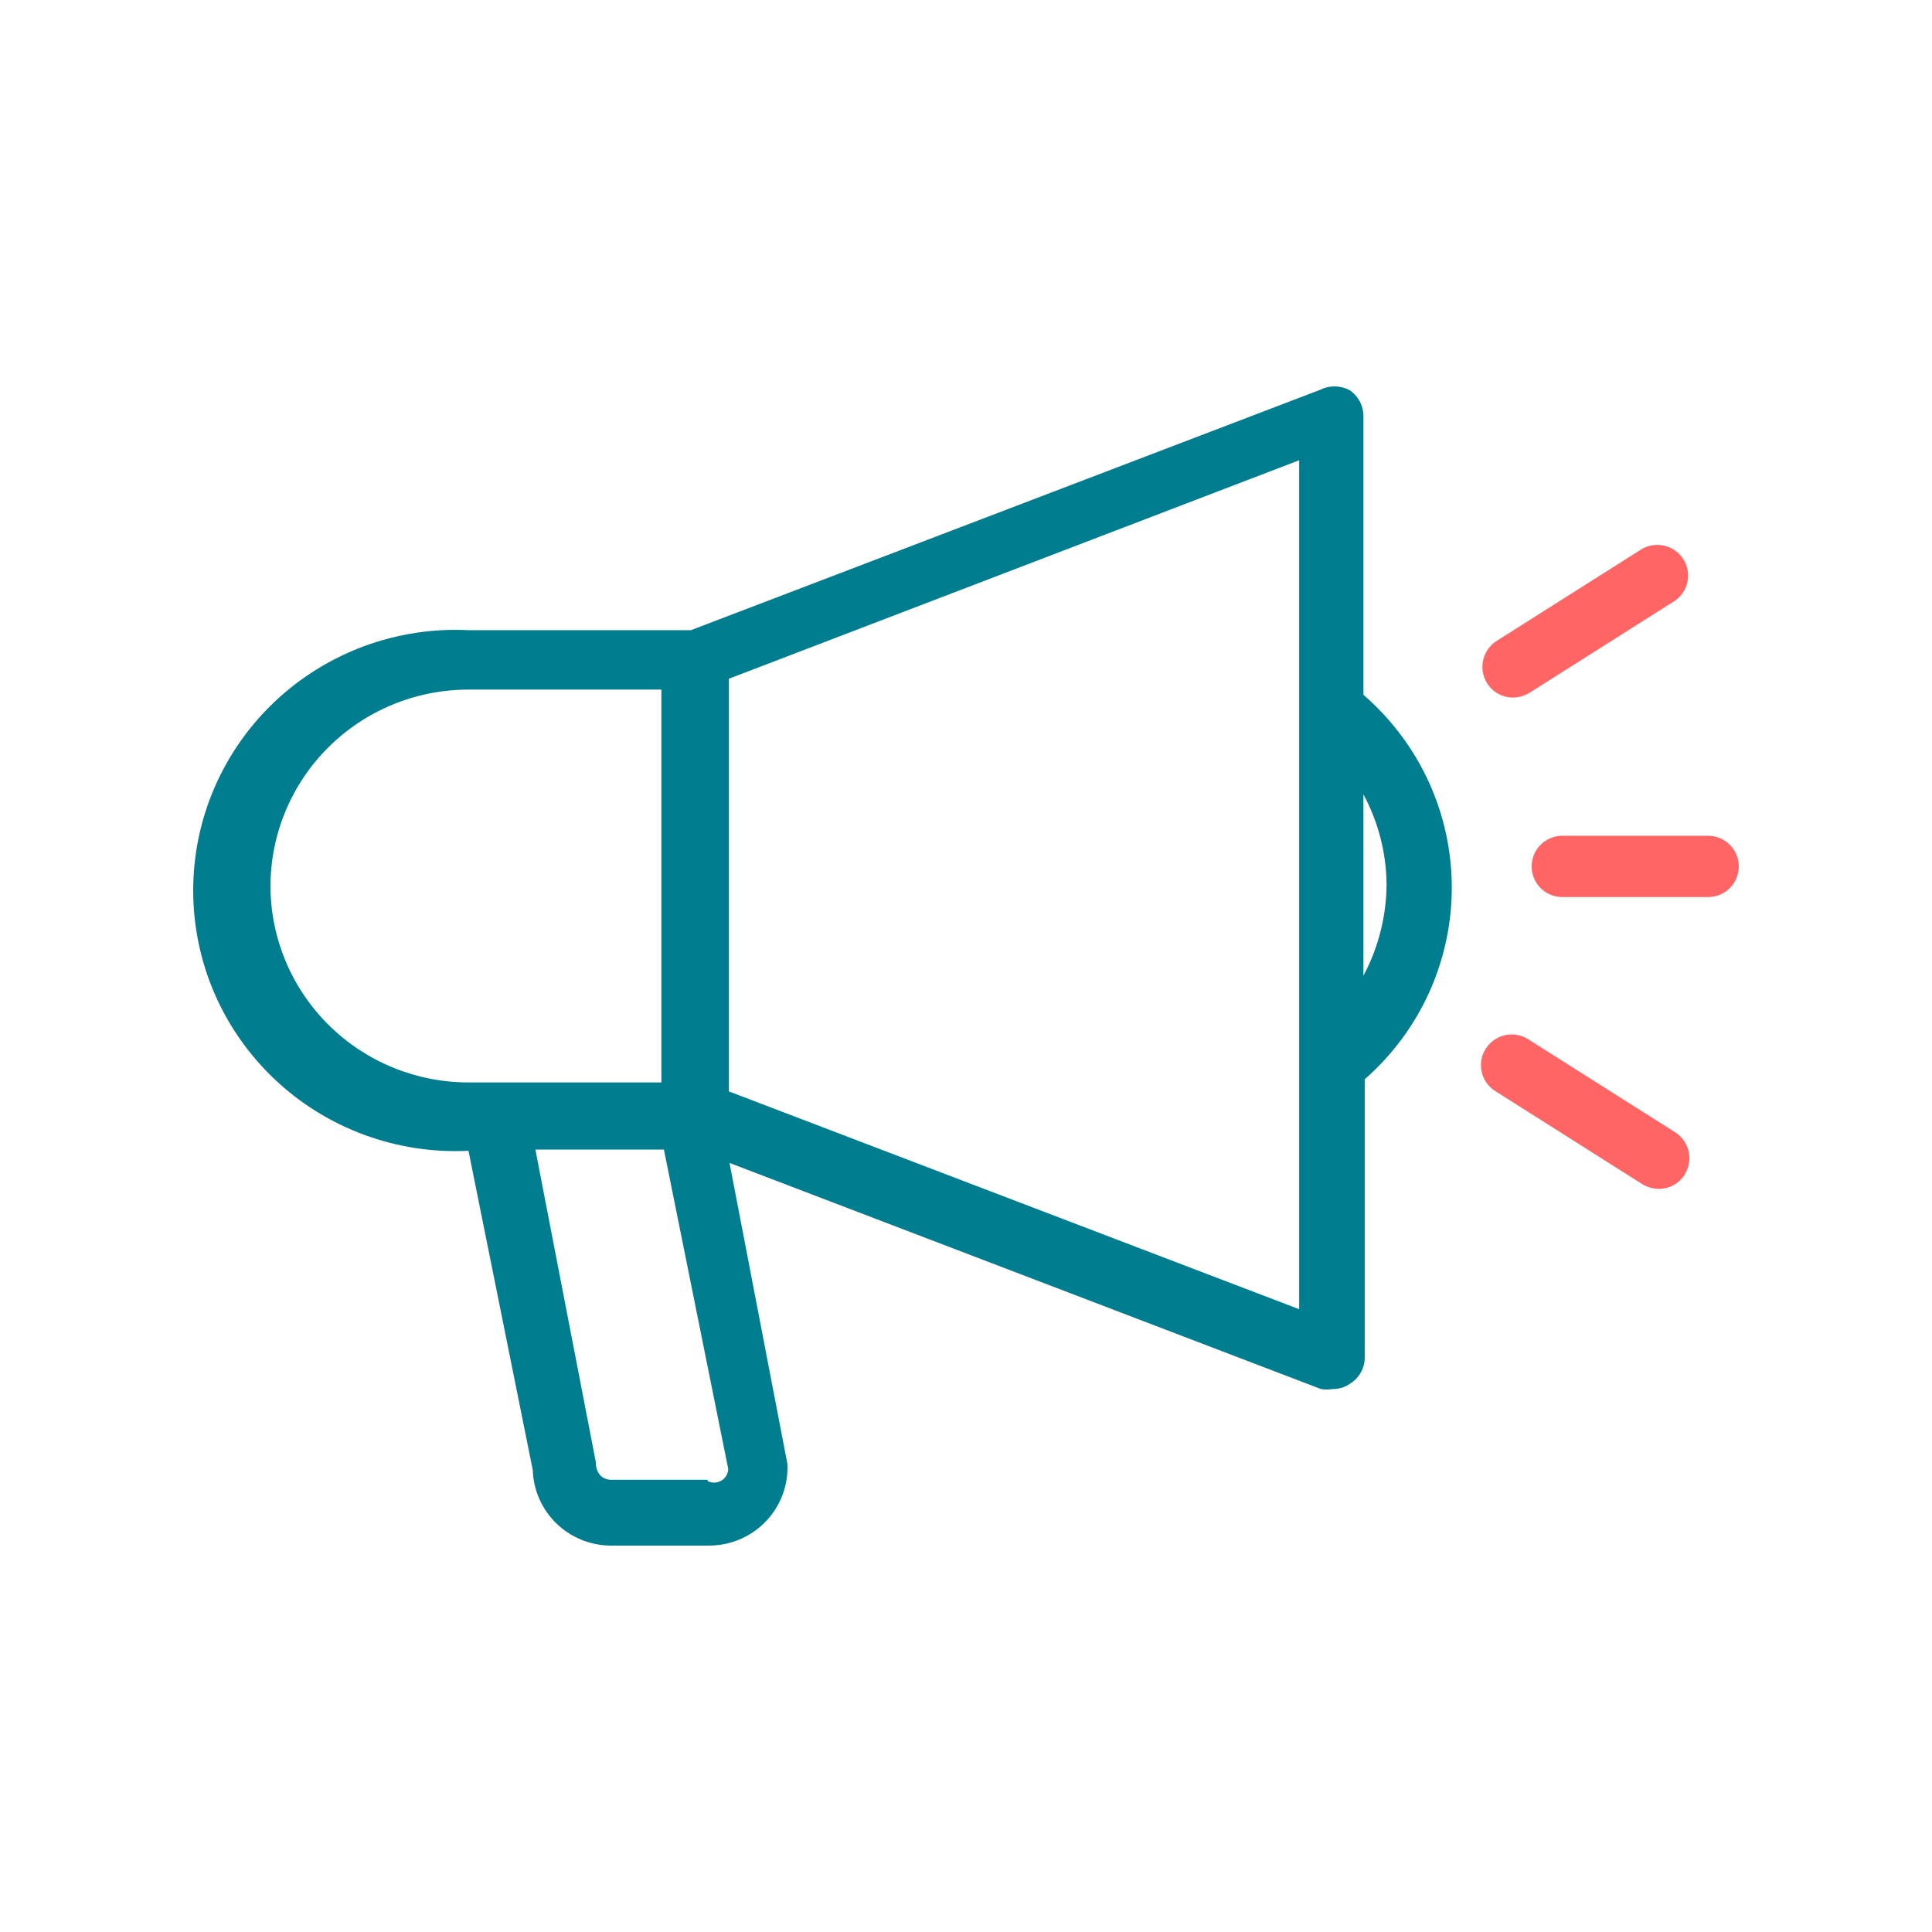 <svg width="45" height="45" viewBox="0 0 45 45" fill="none" xmlns="http://www.w3.org/2000/svg">
<path d="M31.757 16.181V9.693C31.757 9.573 31.727 9.454 31.67 9.347C31.612 9.241 31.529 9.15 31.428 9.083C31.321 9.029 31.203 9 31.083 9C30.963 9 30.845 9.029 30.739 9.083L16.093 14.678H10.912C10.085 14.637 9.259 14.764 8.483 15.05C7.707 15.337 6.997 15.777 6.398 16.344C5.798 16.911 5.321 17.593 4.994 18.349C4.668 19.105 4.5 19.919 4.5 20.741C4.5 21.564 4.668 22.378 4.994 23.134C5.321 23.89 5.798 24.572 6.398 25.139C6.997 25.706 7.707 26.146 8.483 26.432C9.259 26.718 10.085 26.845 10.912 26.804L12.41 34.244C12.425 34.72 12.629 35.171 12.976 35.5C13.324 35.828 13.787 36.008 14.267 36H16.513C16.76 36 17.006 35.95 17.233 35.853C17.461 35.757 17.666 35.615 17.837 35.437C18.008 35.259 18.141 35.048 18.227 34.817C18.314 34.587 18.352 34.341 18.34 34.095L16.992 27.087L30.769 32.354C30.858 32.368 30.949 32.368 31.038 32.354C31.189 32.355 31.336 32.309 31.458 32.22C31.56 32.155 31.644 32.064 31.702 31.958C31.759 31.851 31.789 31.732 31.787 31.61V25.138C32.424 24.579 32.935 23.893 33.285 23.123C33.634 22.353 33.815 21.519 33.815 20.674C33.815 19.83 33.634 18.995 33.285 18.226C32.935 17.456 32.424 16.769 31.787 16.21L31.757 16.181ZM6.3 20.645C6.3 19.429 6.786 18.263 7.651 17.404C8.516 16.544 9.689 16.062 10.912 16.062H15.405V25.212H10.912C9.697 25.212 8.53 24.736 7.667 23.886C6.803 23.036 6.312 21.882 6.3 20.674V20.645ZM16.483 34.467H14.237C14.042 34.467 13.877 34.333 13.877 34.051L12.47 26.775H15.464L16.962 34.214C16.96 34.27 16.945 34.324 16.917 34.371C16.889 34.419 16.849 34.459 16.801 34.487C16.753 34.515 16.699 34.531 16.643 34.533C16.587 34.534 16.532 34.522 16.483 34.497V34.467ZM30.26 15.124V30.494L16.977 25.421V15.809L30.26 10.72V15.124ZM31.757 18.502C32.107 19.152 32.292 19.877 32.296 20.615C32.288 21.352 32.104 22.076 31.757 22.727V18.502Z" fill="#007D8F"/>
<path fill-rule="evenodd" clip-rule="evenodd" d="M35.244 16.247C35.124 16.248 35.005 16.219 34.9 16.161C34.794 16.104 34.705 16.02 34.641 15.918C34.538 15.759 34.504 15.565 34.544 15.38C34.584 15.195 34.697 15.034 34.856 14.931L38.246 12.785C38.405 12.695 38.594 12.668 38.773 12.712C38.951 12.756 39.106 12.866 39.206 13.02C39.305 13.174 39.341 13.36 39.307 13.54C39.273 13.72 39.17 13.88 39.021 13.987L35.632 16.133C35.516 16.205 35.382 16.245 35.244 16.247ZM39.782 20.895H36.393C36.203 20.895 36.02 20.82 35.885 20.686C35.751 20.552 35.675 20.37 35.675 20.18C35.675 19.991 35.751 19.809 35.885 19.675C36.02 19.541 36.203 19.466 36.393 19.466H39.782C39.973 19.466 40.155 19.541 40.29 19.675C40.425 19.809 40.5 19.991 40.5 20.18C40.5 20.37 40.425 20.552 40.29 20.686C40.155 20.82 39.973 20.895 39.782 20.895ZM38.245 27.577C38.362 27.649 38.496 27.689 38.633 27.691C38.754 27.692 38.872 27.663 38.978 27.605C39.084 27.548 39.172 27.464 39.236 27.362C39.339 27.203 39.374 27.009 39.333 26.825C39.293 26.64 39.181 26.478 39.021 26.375L35.632 24.23C35.553 24.173 35.463 24.133 35.368 24.112C35.272 24.091 35.174 24.089 35.078 24.107C34.982 24.125 34.891 24.163 34.81 24.217C34.73 24.271 34.661 24.341 34.608 24.423C34.555 24.505 34.52 24.596 34.504 24.692C34.488 24.788 34.492 24.886 34.515 24.98C34.538 25.075 34.58 25.163 34.639 25.241C34.698 25.318 34.772 25.383 34.856 25.431L38.245 27.577Z" fill="#FF6565"/>
</svg>

